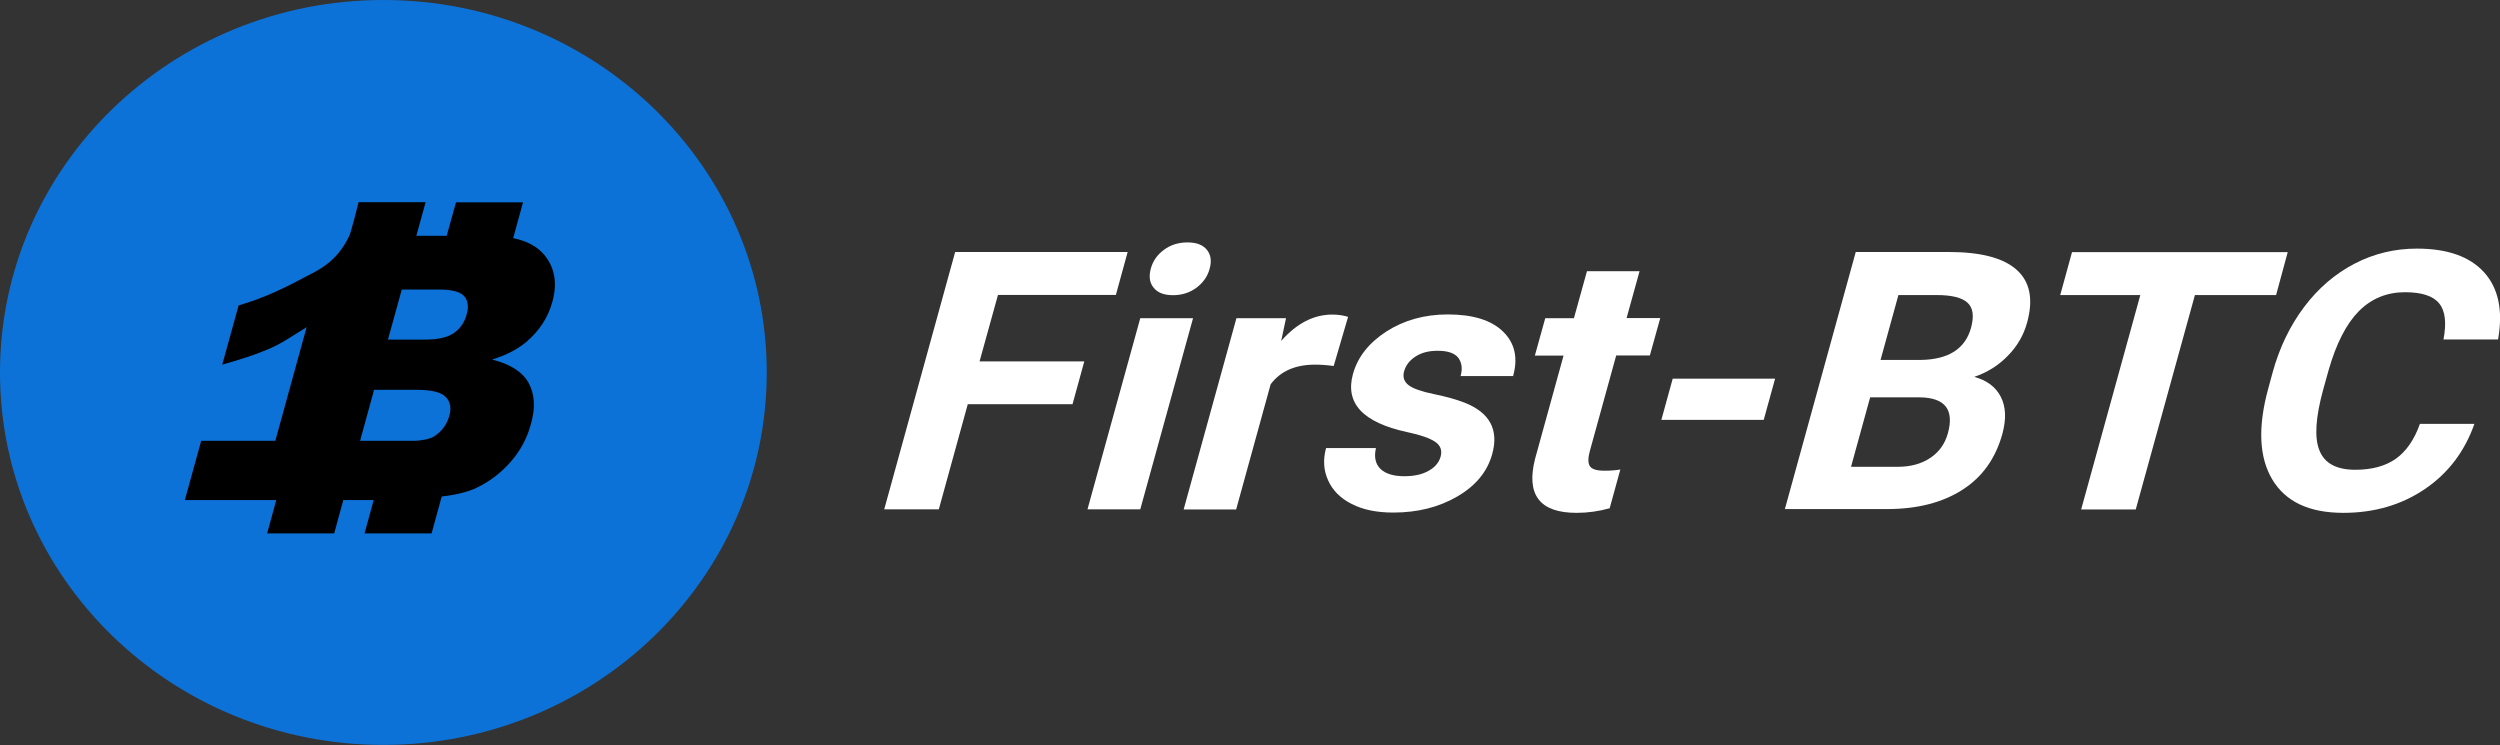 <svg xmlns="http://www.w3.org/2000/svg" width="151" height="45" viewBox="0 0 151 45" fill="none">
  <rect x="0" y="0" width="151" height="45" fill="#333333" stroke="none"/>
  <g clip-path="url(#clip0_213_5368)">
    <path d="M23.155 44.992C35.944 44.992 46.311 34.92 46.311 22.496C46.311 10.072 35.944 0 23.155 0C10.367 0 0 10.072 0 22.496C0 34.92 10.367 44.992 23.155 44.992Z" fill="#0D72D8"/>
    <path d="M31.934 23.138C31.566 22.463 30.821 21.992 29.725 21.715C30.57 21.455 31.265 21.098 31.792 20.65C32.587 19.976 33.106 19.171 33.365 18.22C33.675 17.098 33.507 16.154 32.871 15.39C32.453 14.886 31.825 14.553 30.997 14.382L31.591 12.22H27.541L26.98 14.244H25.147L25.708 12.211H21.658C21.658 12.211 21.214 14 21.097 14.244C20.344 15.813 19.306 16.276 18.444 16.724C17.356 17.301 16.067 17.968 14.411 18.447L13.423 22.024C14.544 21.715 15.49 21.398 16.268 21.065C17.038 20.732 17.641 20.301 18.519 19.764L16.628 26.626H12.151L11.164 30.203H15.641H15.883H16.687L16.134 32.219H20.185L20.737 30.203H22.57L22.017 32.219H26.068L26.679 29.992C26.695 29.992 26.704 29.992 26.721 29.984C27.608 29.878 28.302 29.699 28.788 29.463C29.582 29.081 30.269 28.553 30.846 27.894C31.424 27.236 31.825 26.488 32.051 25.667C32.352 24.659 32.302 23.813 31.934 23.138ZM24.268 17.488H26.511C27.281 17.488 27.783 17.618 28.026 17.878C28.26 18.138 28.319 18.504 28.193 18.968C28.059 19.471 27.792 19.854 27.415 20.114C27.03 20.382 26.444 20.512 25.649 20.512H23.432L24.268 17.488ZM25.172 23.545C26.059 23.545 26.645 23.691 26.921 23.976C27.198 24.26 27.273 24.642 27.139 25.114C26.997 25.618 26.712 26.024 26.269 26.325C26.252 26.333 26.235 26.35 26.218 26.358C25.934 26.537 25.348 26.626 25.013 26.626H21.75L22.595 23.545H25.172Z" fill="black"/>
    <path d="M64.78 24.415H58.453L56.704 30.764H53.407L57.692 15.22H68.111L67.399 17.813H60.278L59.165 21.829H65.491L64.78 24.415Z" fill="white"/>
    <path d="M68.872 30.764H65.684L68.872 19.22H72.06L68.872 30.764ZM69.508 16.228C69.633 15.764 69.901 15.382 70.303 15.089C70.705 14.789 71.182 14.642 71.726 14.642C72.269 14.642 72.654 14.789 72.897 15.089C73.14 15.39 73.19 15.772 73.064 16.228C72.939 16.699 72.663 17.081 72.261 17.382C71.851 17.683 71.382 17.829 70.847 17.829C70.311 17.829 69.926 17.683 69.684 17.382C69.433 17.081 69.382 16.699 69.508 16.228Z" fill="white"/>
    <path d="M80.555 22.106C80.136 22.049 79.768 22.024 79.433 22.024C78.228 22.024 77.333 22.423 76.747 23.211L74.663 30.772H71.492L74.68 19.22H77.676L77.383 20.593C78.312 19.537 79.341 19 80.471 19C80.822 19 81.14 19.049 81.425 19.138L80.555 22.106Z" fill="white"/>
    <path d="M87.015 27.577C87.115 27.203 87.007 26.902 86.68 26.683C86.354 26.463 85.793 26.268 84.99 26.098C82.32 25.52 81.232 24.358 81.718 22.593C82.002 21.569 82.672 20.715 83.734 20.024C84.797 19.341 86.036 18.992 87.45 18.992C88.956 18.992 90.069 19.333 90.781 20.024C91.492 20.715 91.701 21.61 91.391 22.715H88.22C88.345 22.276 88.295 21.911 88.086 21.618C87.868 21.333 87.458 21.187 86.831 21.187C86.295 21.187 85.852 21.301 85.492 21.537C85.132 21.772 84.906 22.073 84.806 22.431C84.713 22.772 84.806 23.049 85.073 23.26C85.35 23.472 85.86 23.65 86.613 23.805C87.358 23.959 87.977 24.13 88.471 24.325C89.986 24.927 90.538 25.959 90.128 27.431C89.835 28.488 89.14 29.333 88.027 29.984C86.914 30.634 85.626 30.959 84.153 30.959C83.157 30.959 82.32 30.789 81.642 30.439C80.965 30.098 80.487 29.618 80.22 29.016C79.944 28.415 79.902 27.764 80.094 27.065H83.107C82.981 27.61 83.082 28.032 83.383 28.325C83.693 28.618 84.17 28.764 84.822 28.764C85.433 28.764 85.919 28.65 86.295 28.431C86.672 28.228 86.914 27.935 87.015 27.577Z" fill="white"/>
    <path d="M99.032 16.374L98.245 19.211H100.279L99.651 21.471H97.618L96.028 27.236C95.91 27.667 95.91 27.968 96.028 28.154C96.145 28.341 96.438 28.431 96.915 28.431C97.266 28.431 97.584 28.407 97.869 28.358L97.224 30.699C96.555 30.886 95.885 30.976 95.224 30.976C92.998 30.976 92.161 29.886 92.722 27.699L94.438 21.48H92.705L93.333 19.22H95.065L95.852 16.382H99.032V16.374Z" fill="white"/>
    <path d="M106.53 25.358H100.346L101.032 22.87H107.216L106.53 25.358Z" fill="white"/>
    <path d="M107.802 30.764L112.087 15.22H117.693C119.635 15.22 121.007 15.577 121.811 16.301C122.614 17.024 122.823 18.081 122.438 19.48C122.229 20.244 121.844 20.91 121.275 21.488C120.714 22.065 120.037 22.496 119.242 22.764C120.003 22.968 120.539 23.366 120.848 23.967C121.158 24.569 121.183 25.309 120.949 26.187C120.539 27.683 119.735 28.813 118.539 29.577C117.342 30.35 115.836 30.74 114.02 30.748H107.802V30.764ZM112.957 24L111.802 28.195H114.622C115.401 28.195 116.053 28.016 116.589 27.659C117.124 27.301 117.476 26.805 117.652 26.171C118.045 24.748 117.484 24.024 115.978 24H112.957ZM113.585 21.74H116.02C117.693 21.715 118.698 21.065 119.049 19.805C119.242 19.098 119.175 18.593 118.84 18.285C118.505 17.976 117.886 17.821 116.974 17.821H114.664L113.585 21.74Z" fill="white"/>
    <path d="M137.476 17.821H132.573L128.999 30.772H125.702L129.275 17.821H124.438L125.15 15.228H138.179L137.476 17.821Z" fill="white"/>
    <path d="M149.46 25.585C148.874 27.26 147.878 28.577 146.464 29.537C145.05 30.496 143.41 30.976 141.535 30.976C139.485 30.976 138.054 30.309 137.25 28.968C136.447 27.626 136.363 25.789 137.008 23.447L137.267 22.496C137.677 21 138.313 19.683 139.167 18.545C140.02 17.407 141.041 16.537 142.213 15.927C143.385 15.317 144.64 15.016 145.979 15.016C147.828 15.016 149.176 15.496 150.046 16.455C150.908 17.415 151.192 18.764 150.883 20.504H147.586C147.778 19.504 147.694 18.772 147.326 18.325C146.958 17.87 146.263 17.65 145.259 17.65C144.163 17.65 143.234 18.032 142.472 18.797C141.719 19.561 141.108 20.748 140.648 22.358L140.322 23.528C139.861 25.211 139.778 26.439 140.096 27.211C140.405 27.984 141.125 28.374 142.255 28.374C143.276 28.374 144.096 28.146 144.724 27.699C145.351 27.244 145.828 26.545 146.163 25.602H149.46V25.585Z" fill="white"/>
  </g>
  <defs>
    <clipPath id="clip0_213_5368">
      <rect width="151" height="45" fill="white"/>
    </clipPath>
  </defs>
</svg>